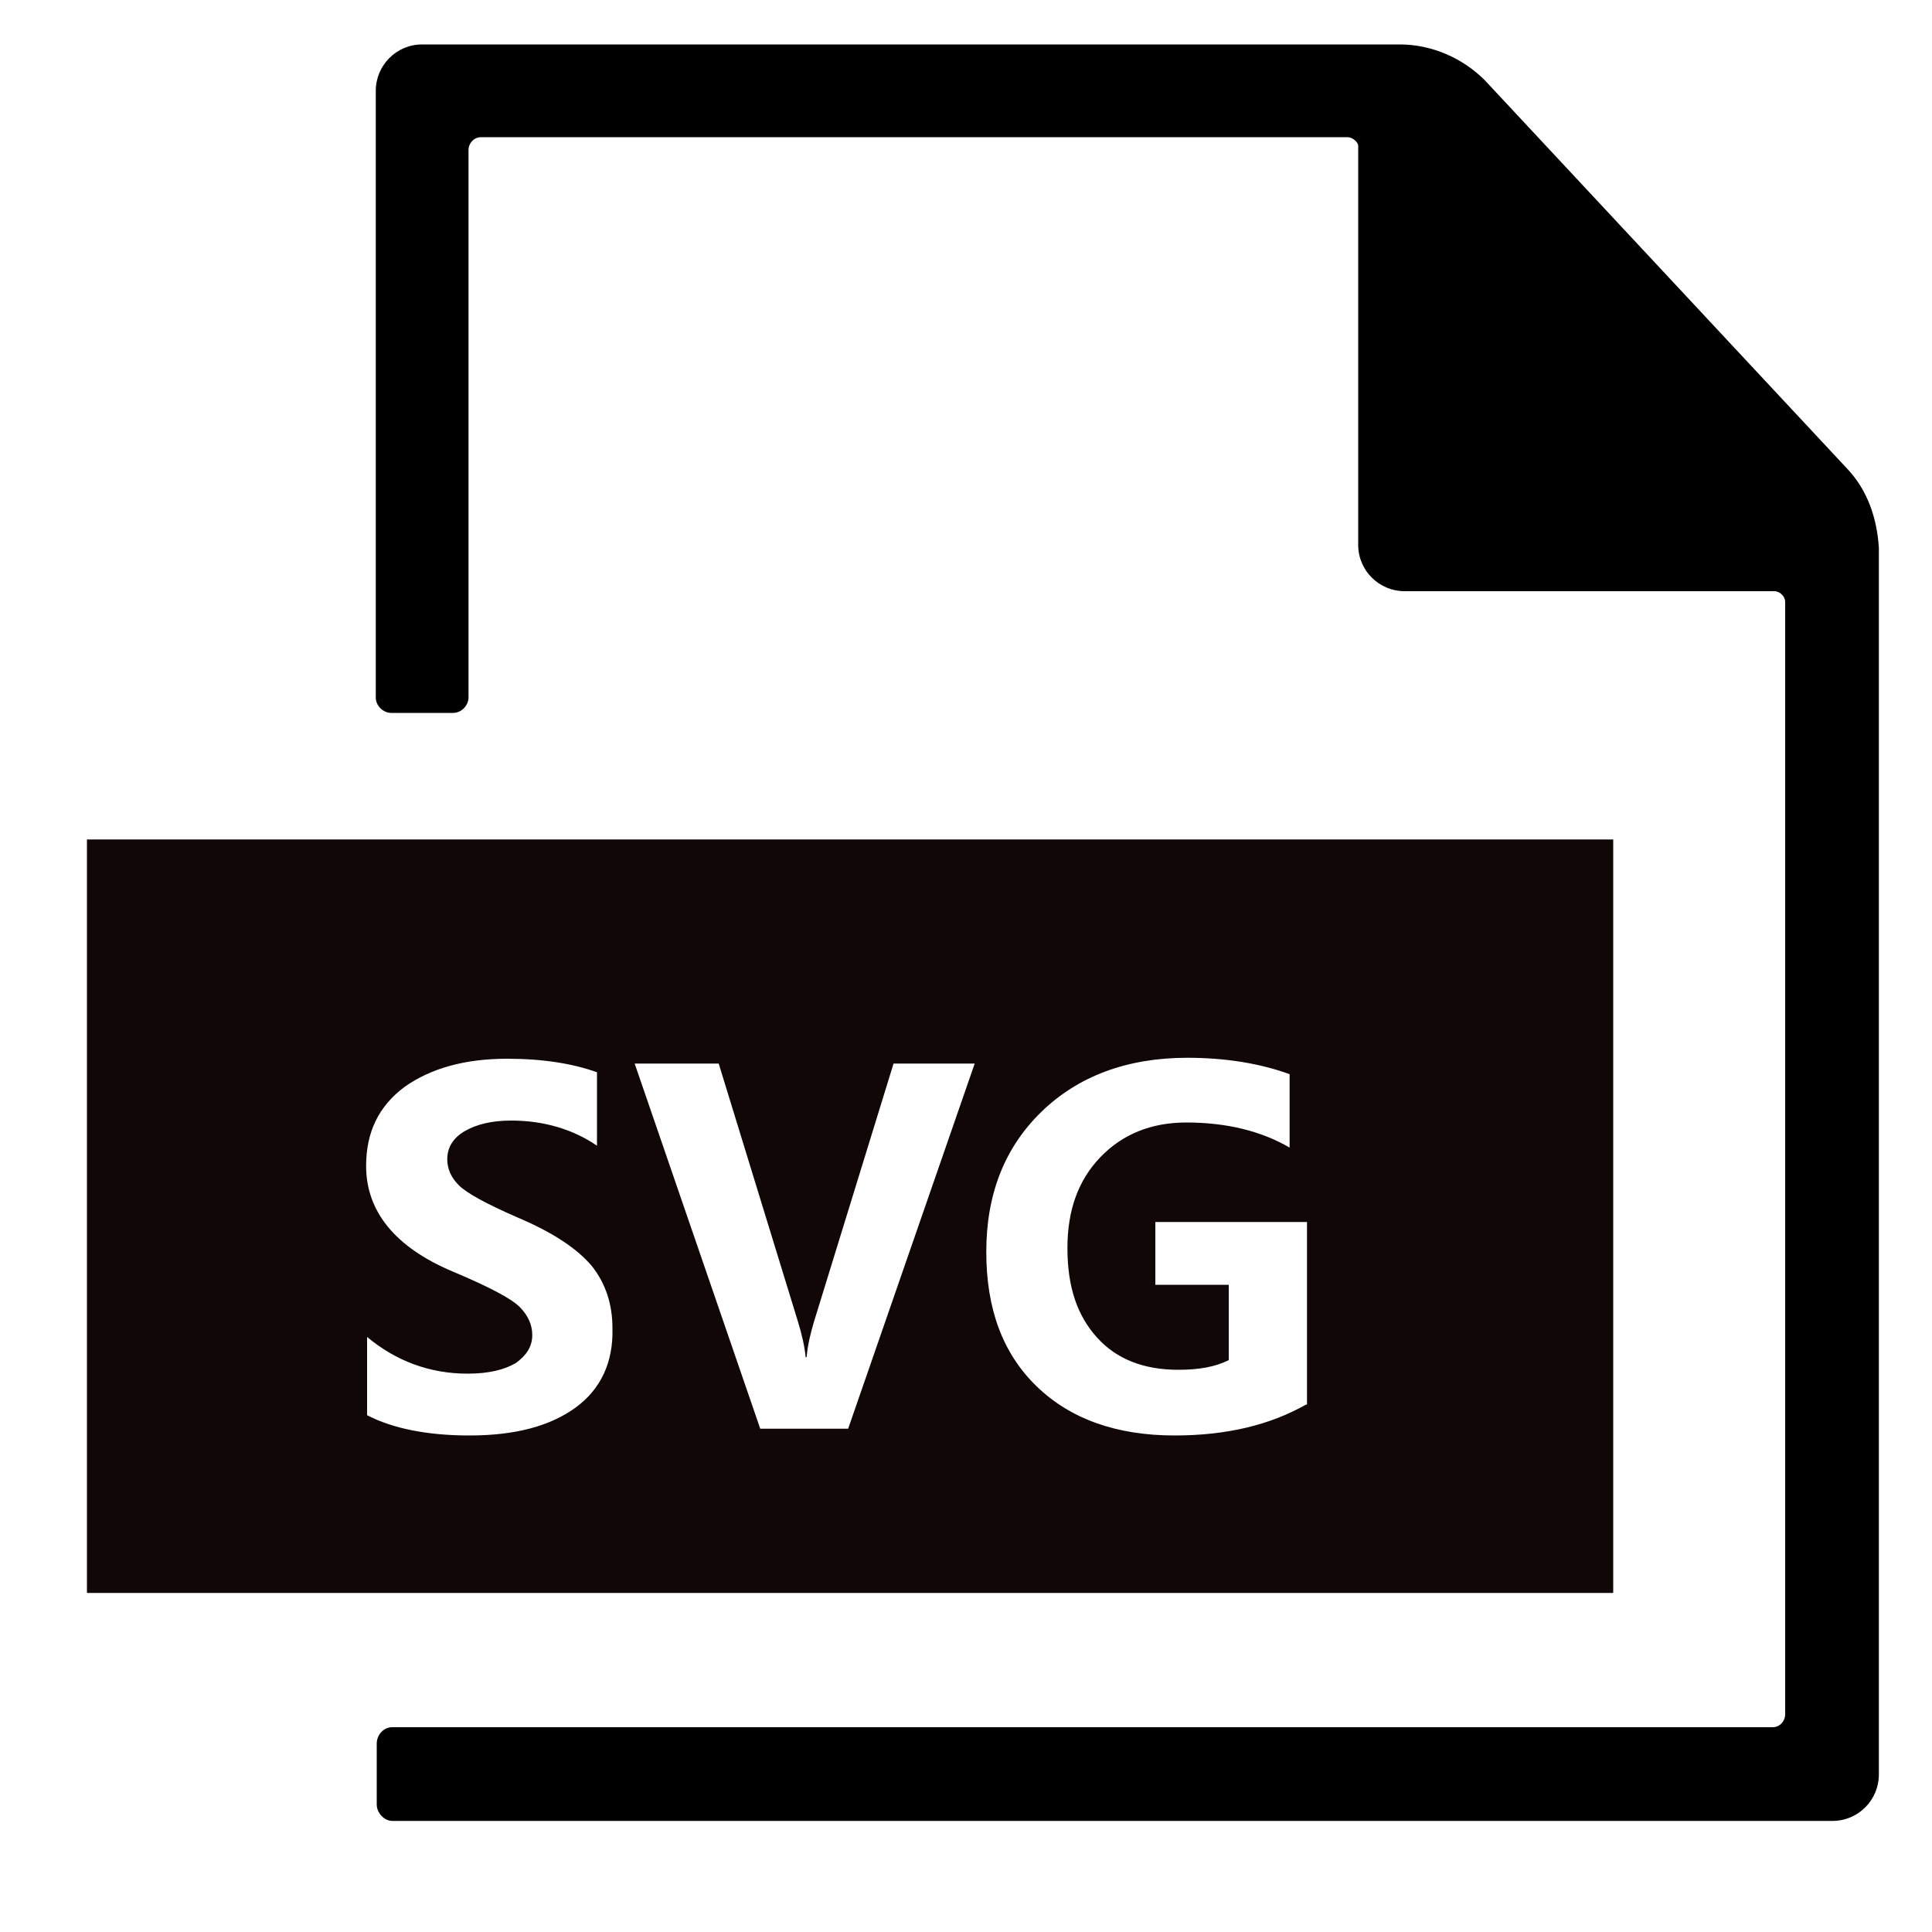 <?xml version="1.0" standalone="no"?><!DOCTYPE svg PUBLIC "-//W3C//DTD SVG 1.1//EN" "http://www.w3.org/Graphics/SVG/1.1/DTD/svg11.dtd"><svg t="1579162533788" class="icon" viewBox="0 0 1024 1024" version="1.1" xmlns="http://www.w3.org/2000/svg" p-id="56439" xmlns:xlink="http://www.w3.org/1999/xlink" width="100" height="100"><defs><style type="text/css"></style></defs><path d="M978.944 248.32L786.944 42.496c-11.776-11.776-28.16-18.944-45.056-18.944H223.744c-13.824 0-24.576 11.264-24.576 24.576v321.536c0 4.608 4.096 8.192 8.192 8.192h32.768c4.608 0 8.192-4.096 8.192-8.192V79.36c0-3.072 2.56-6.656 6.656-6.656h459.264c2.56 0 5.632 2.56 5.632 4.608v211.456c0 13.824 11.264 24.576 24.576 24.576h196.096c2.56 0 5.632 2.56 5.632 5.632v589.824c0 3.072-2.56 6.656-6.656 6.656H207.872c-4.608 0-8.192 4.096-8.192 8.704v32.256c0 4.608 4.096 8.704 8.192 8.704h763.392c13.824 0 24.576-11.264 24.576-24.576v-650.24c-1.024-15.872-6.144-30.72-16.896-41.984z" p-id="56440"></path><path d="M46.08 444.928v399.36h808.96v-399.36H46.08z m259.072 301.056c-13.312 9.728-31.744 14.848-56.32 14.848-22.016 0-40.448-3.584-54.272-10.752v-41.472c15.36 12.8 33.28 19.456 53.248 19.456 11.264 0 19.456-2.048 25.6-5.632 5.632-4.096 8.704-8.704 8.704-14.848 0-5.12-2.048-10.24-6.656-14.848-4.608-4.608-16.384-10.752-35.84-18.944-30.208-12.8-45.568-31.744-45.568-55.808 0-17.92 6.656-31.744 20.48-41.984 13.824-9.728 31.744-14.848 54.272-14.848 18.944 0 34.816 2.56 47.616 7.168v38.912c-12.8-8.704-28.16-13.312-45.568-13.312-10.24 0-18.432 2.048-24.576 5.632-6.144 3.584-9.216 8.704-9.216 14.848 0 5.12 2.048 9.728 6.144 13.824 4.096 4.096 14.336 9.728 30.72 16.896 19.456 8.192 32.256 16.896 39.936 26.112 7.168 9.216 10.752 19.968 10.752 32.768 0.512 17.92-6.144 32.256-19.456 41.984z m144.384 11.264h-46.592l-66.56-193.536h44.544l41.984 136.704c2.048 6.656 3.584 13.312 4.096 18.944h0.512c0.512-6.144 2.048-12.8 4.096-19.456l41.984-136.192h43.008l-67.072 193.536z m242.688-12.8c-18.944 10.752-41.984 16.384-69.632 16.384-30.72 0-55.296-8.704-73.216-26.112-17.92-17.408-26.624-40.96-26.624-71.168 0-30.72 9.728-55.296 29.184-74.24 19.456-18.944 45.568-28.672 77.312-28.672 20.48 0 38.912 3.072 54.272 8.704v38.912c-14.848-8.704-33.28-13.312-54.784-13.312-18.432 0-33.792 6.144-45.568 18.432-11.776 12.288-17.408 28.16-17.408 48.128 0 20.48 5.12 35.84 15.872 47.616 10.24 11.264 24.576 16.896 43.008 16.896 10.752 0 19.456-1.536 26.624-5.12V680.96h-38.912v-33.28h80.384v96.768z" fill="#110707" p-id="56441"></path></svg>